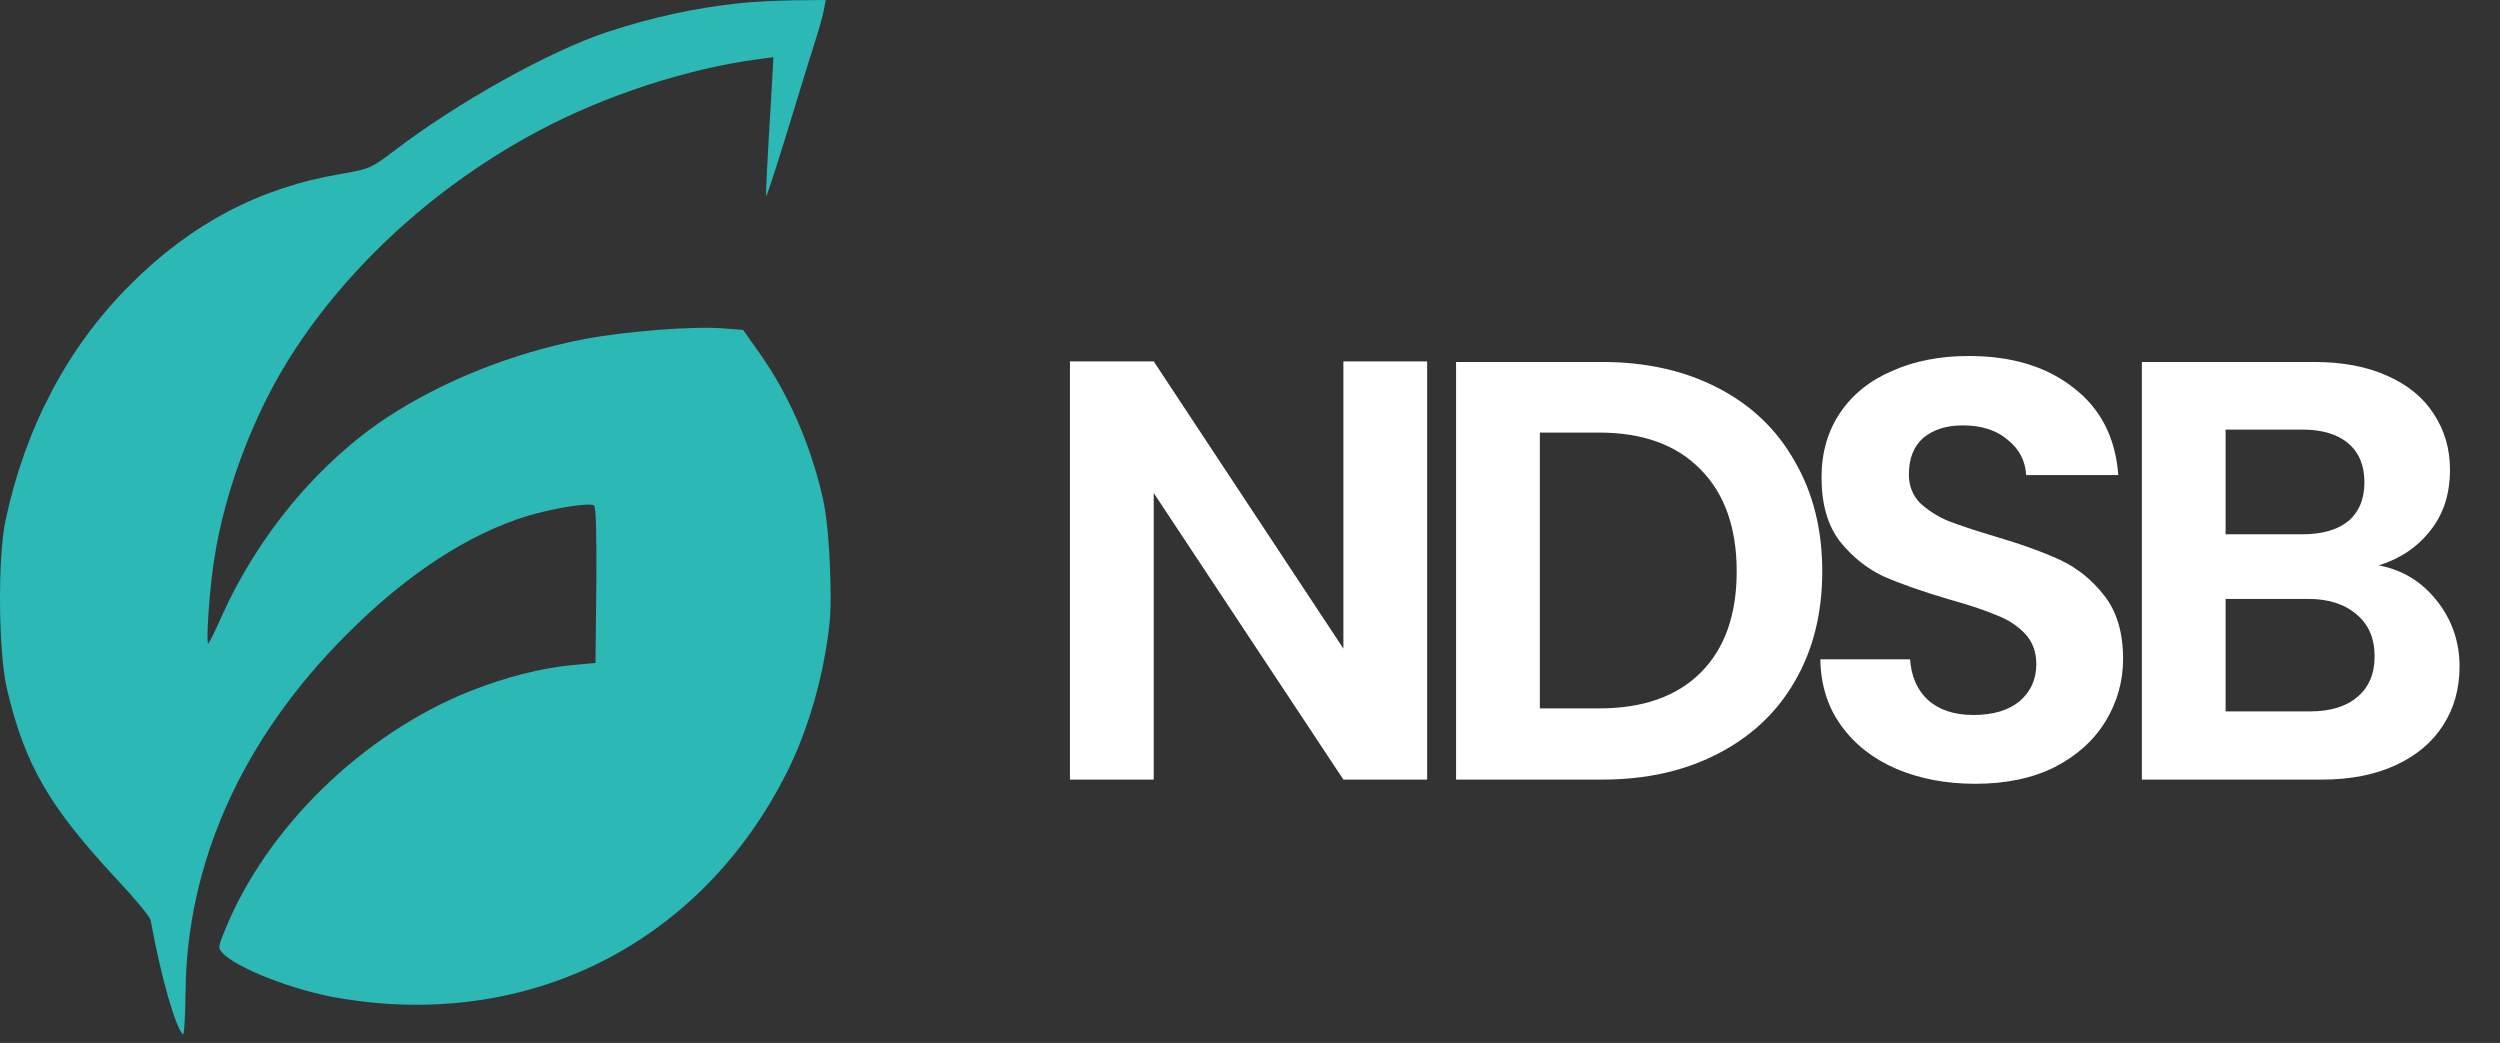 <svg width="163" height="68" viewBox="0 0 163 68" fill="none" xmlns="http://www.w3.org/2000/svg">
<rect x="0" y="0" width="163" height="68" fill="#333333" stroke="none"/>
<path d="M93.05 50.83H87.589L75.223 32.144V50.83H69.761V23.562H75.223L87.589 42.287V23.562H93.05V50.83ZM104.455 23.601C107.316 23.601 109.825 24.16 111.984 25.279C114.168 26.397 115.846 27.996 117.016 30.077C118.212 32.131 118.811 34.524 118.811 37.255C118.811 39.985 118.212 42.378 117.016 44.432C115.846 46.461 114.168 48.034 111.984 49.153C109.825 50.271 107.316 50.83 104.455 50.83H94.936V23.601H104.455ZM104.26 46.188C107.121 46.188 109.331 45.408 110.892 43.847C112.452 42.287 113.232 40.089 113.232 37.255C113.232 34.42 112.452 32.209 110.892 30.623C109.331 29.011 107.121 28.204 104.26 28.204H100.398V46.188H104.26ZM128.789 51.103C126.891 51.103 125.174 50.778 123.64 50.128C122.132 49.478 120.935 48.541 120.051 47.319C119.167 46.097 118.712 44.654 118.686 42.989H124.537C124.615 44.107 125.005 44.992 125.707 45.642C126.436 46.292 127.424 46.617 128.672 46.617C129.947 46.617 130.948 46.318 131.676 45.72C132.404 45.096 132.768 44.289 132.768 43.301C132.768 42.495 132.521 41.832 132.027 41.312C131.533 40.791 130.909 40.388 130.155 40.102C129.426 39.79 128.412 39.452 127.112 39.088C125.343 38.568 123.9 38.061 122.782 37.567C121.689 37.047 120.74 36.279 119.934 35.265C119.154 34.225 118.764 32.846 118.764 31.13C118.764 29.518 119.167 28.113 119.973 26.917C120.779 25.721 121.91 24.81 123.367 24.186C124.823 23.536 126.488 23.211 128.36 23.211C131.169 23.211 133.444 23.9 135.187 25.279C136.955 26.631 137.931 28.529 138.113 30.974H132.105C132.053 30.038 131.65 29.27 130.896 28.672C130.168 28.048 129.192 27.736 127.97 27.736C126.904 27.736 126.046 28.009 125.395 28.555C124.771 29.102 124.459 29.895 124.459 30.935C124.459 31.663 124.693 32.274 125.161 32.768C125.655 33.237 126.254 33.627 126.956 33.939C127.684 34.225 128.698 34.563 129.999 34.953C131.767 35.473 133.21 35.993 134.329 36.513C135.447 37.033 136.409 37.814 137.215 38.854C138.022 39.894 138.425 41.26 138.425 42.95C138.425 44.406 138.048 45.759 137.293 47.007C136.539 48.255 135.434 49.257 133.978 50.011C132.521 50.739 130.792 51.103 128.789 51.103ZM155.097 36.864C156.631 37.151 157.892 37.918 158.881 39.166C159.869 40.414 160.363 41.845 160.363 43.457C160.363 44.914 159.999 46.201 159.271 47.319C158.569 48.411 157.541 49.27 156.189 49.894C154.837 50.518 153.237 50.83 151.391 50.83H139.649V23.601H150.884C152.73 23.601 154.316 23.9 155.643 24.498C156.995 25.096 158.009 25.929 158.686 26.995C159.388 28.061 159.739 29.27 159.739 30.623C159.739 32.209 159.31 33.536 158.451 34.602C157.619 35.668 156.501 36.422 155.097 36.864ZM145.11 34.836H150.103C151.404 34.836 152.405 34.55 153.107 33.978C153.809 33.38 154.16 32.534 154.16 31.442C154.16 30.35 153.809 29.505 153.107 28.906C152.405 28.308 151.404 28.009 150.103 28.009H145.11V34.836ZM150.61 46.383C151.937 46.383 152.964 46.071 153.692 45.447C154.446 44.822 154.824 43.938 154.824 42.794C154.824 41.624 154.433 40.714 153.653 40.063C152.873 39.387 151.82 39.049 150.493 39.049H145.11V46.383H150.61Z" fill="white"/>
<path d="M48.242 0.207C45.341 0.509 42.497 1.13 39.578 2.091C35.83 3.334 29.803 6.686 25.678 9.85C24.171 10.98 24.077 11.018 22.25 11.338C16.939 12.224 12.475 14.578 8.501 18.552C4.433 22.601 1.664 27.837 0.365 33.902C-0.163 36.351 -0.106 42.585 0.459 44.939C1.626 49.874 3.171 52.548 7.635 57.351C8.802 58.594 9.782 59.781 9.819 59.988C10.479 63.623 11.42 66.938 11.929 67.446C12.004 67.522 12.08 66.297 12.098 64.734C12.155 56.278 15.79 48.16 22.627 41.342C26.507 37.443 30.556 34.806 34.398 33.638C36.112 33.13 38.41 32.753 38.73 32.96C38.862 33.036 38.9 34.787 38.881 38.159L38.825 43.225L37.374 43.357C35.321 43.545 32.967 44.148 30.669 45.052C23.644 47.858 17.353 53.98 14.641 60.704C14.227 61.721 14.208 61.815 14.509 62.135C15.376 63.096 19.124 64.565 21.986 65.054C34.38 67.22 45.661 61.57 51.293 50.382C52.442 48.103 53.346 45.297 53.817 42.528C54.156 40.551 54.212 39.741 54.118 37.104C54.043 35.051 53.873 33.45 53.629 32.395C52.819 28.892 51.349 25.558 49.41 22.865L48.449 21.509L47.206 21.415C45.209 21.245 40.708 21.603 37.977 22.131C33.381 23.035 28.899 24.824 25.264 27.197C20.743 30.173 16.788 34.938 14.415 40.268C14.038 41.116 13.662 41.888 13.586 41.963C13.454 42.095 13.568 39.703 13.793 37.763C14.34 32.715 16.43 27.009 19.293 22.696C23.079 16.97 28.692 11.941 35.152 8.513C39.427 6.234 44.833 4.464 49.428 3.861L50.427 3.729L50.314 5.763C50.012 10.792 49.918 12.713 49.956 12.77C49.993 12.845 50.822 10.284 52.141 5.933C52.461 4.897 52.913 3.409 53.158 2.656C53.403 1.883 53.666 0.961 53.723 0.622L53.836 0L51.801 0.019C50.672 0.038 49.071 0.113 48.242 0.207Z" fill="#2CB8B5"/>
</svg>
